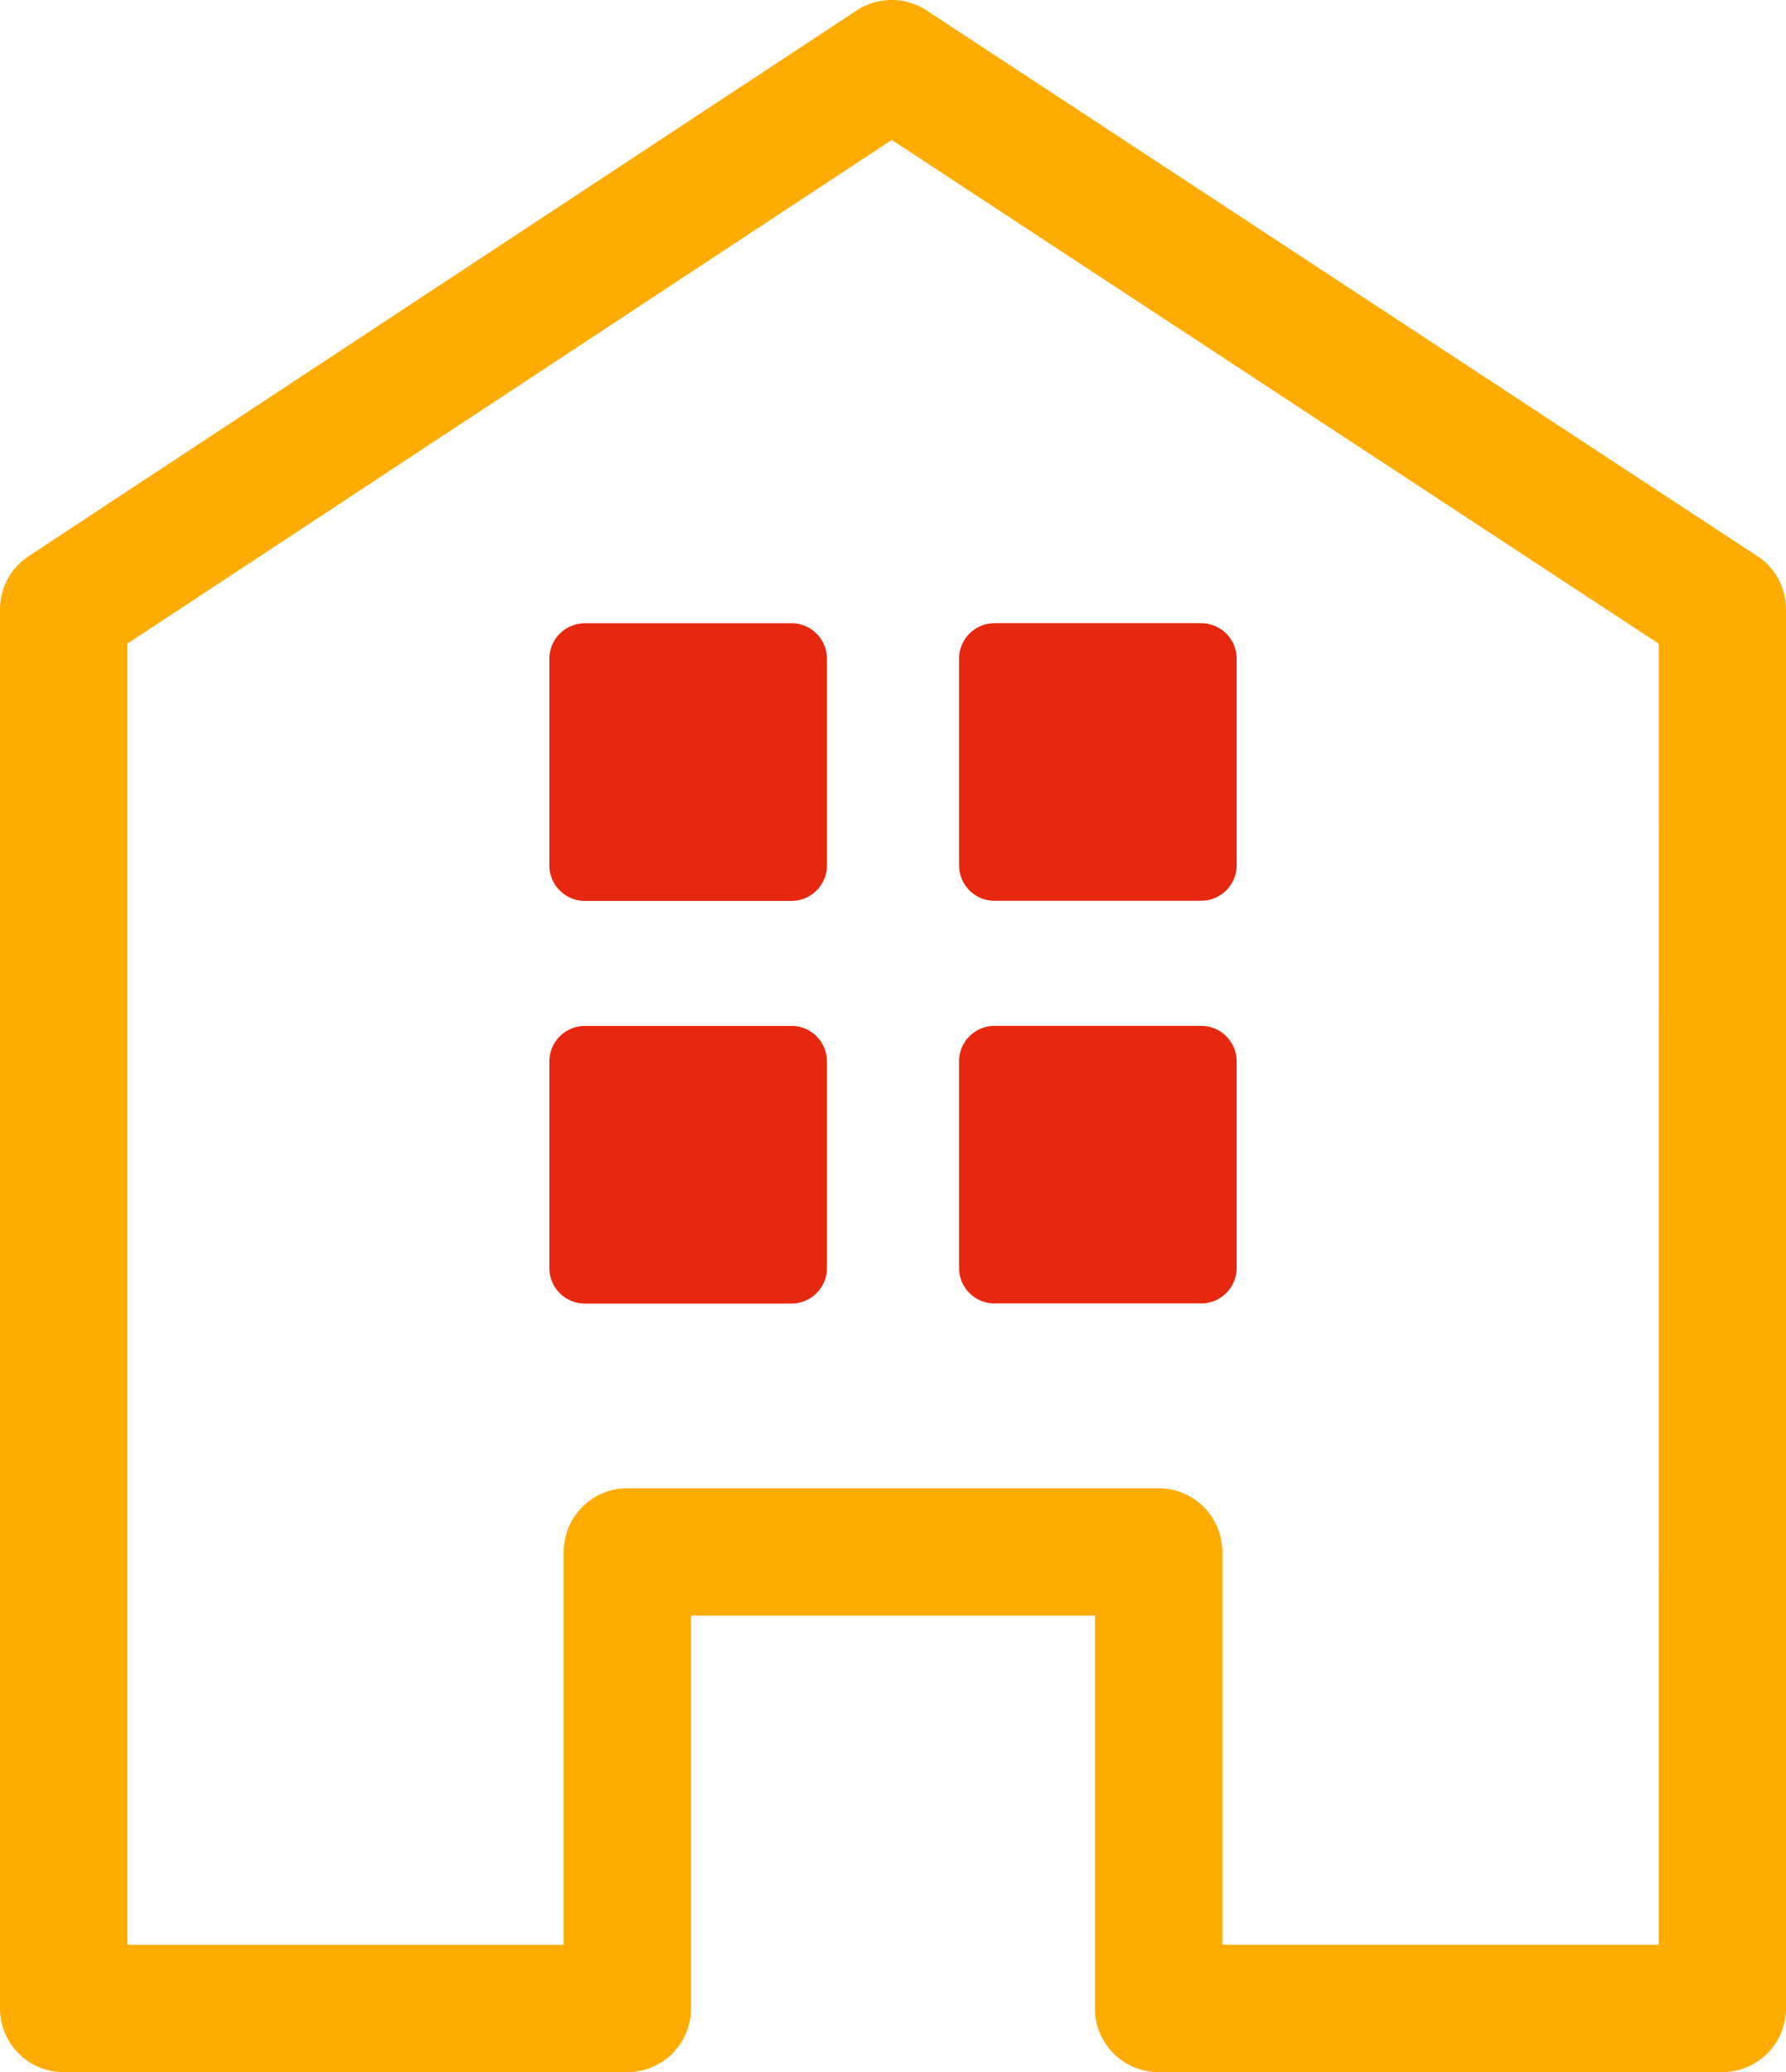 <svg xmlns="http://www.w3.org/2000/svg" width="60.311" height="69.964" viewBox="0 0 60.311 69.964"><defs><clipPath id="a"><path fill="none" d="M0 0h60.311v69.964H0z"/></clipPath></defs><g clip-path="url(#a)"><path d="M59.341 18.778 31.291.353a2.151 2.151 0 0 0-2.363 0L.967 18.78A2.149 2.149 0 0 0 0 20.575v47.24a2.15 2.15 0 0 0 2.15 2.15h19.036a2.15 2.15 0 0 0 2.15-2.15V54.551h13.639v13.264a2.15 2.15 0 0 0 2.15 2.15h19.036a2.151 2.151 0 0 0 2.15-2.15v-47.24a2.149 2.149 0 0 0-.97-1.8m-3.33 46.887H41.275V52.4a2.15 2.15 0 0 0-2.15-2.15H21.186a2.15 2.15 0 0 0-2.15 2.15v13.265H4.3V21.733L30.113 4.724l25.9 17.011Z" fill="#ffac02"/><path d="M26.725 21.045h-6.974a1.2 1.2 0 0 0-1.2 1.2v6.974a1.2 1.2 0 0 0 1.2 1.2h6.974a1.2 1.2 0 0 0 1.2-1.2v-6.976a1.2 1.2 0 0 0-1.2-1.2M33.586 30.414h6.974a1.2 1.2 0 0 0 1.2-1.2v-6.972a1.2 1.2 0 0 0-1.2-1.2h-6.974a1.2 1.2 0 0 0-1.2 1.2v6.974a1.2 1.2 0 0 0 1.2 1.2M26.725 34.641h-6.974a1.2 1.2 0 0 0-1.2 1.2v6.974a1.2 1.2 0 0 0 1.2 1.2h6.974a1.2 1.2 0 0 0 1.2-1.2v-6.976a1.2 1.2 0 0 0-1.2-1.2M33.586 44.01h6.974a1.2 1.2 0 0 0 1.2-1.2v-6.972a1.2 1.2 0 0 0-1.2-1.2h-6.974a1.2 1.2 0 0 0-1.2 1.2v6.974a1.2 1.2 0 0 0 1.2 1.2" fill="#e72810"/></g></svg>